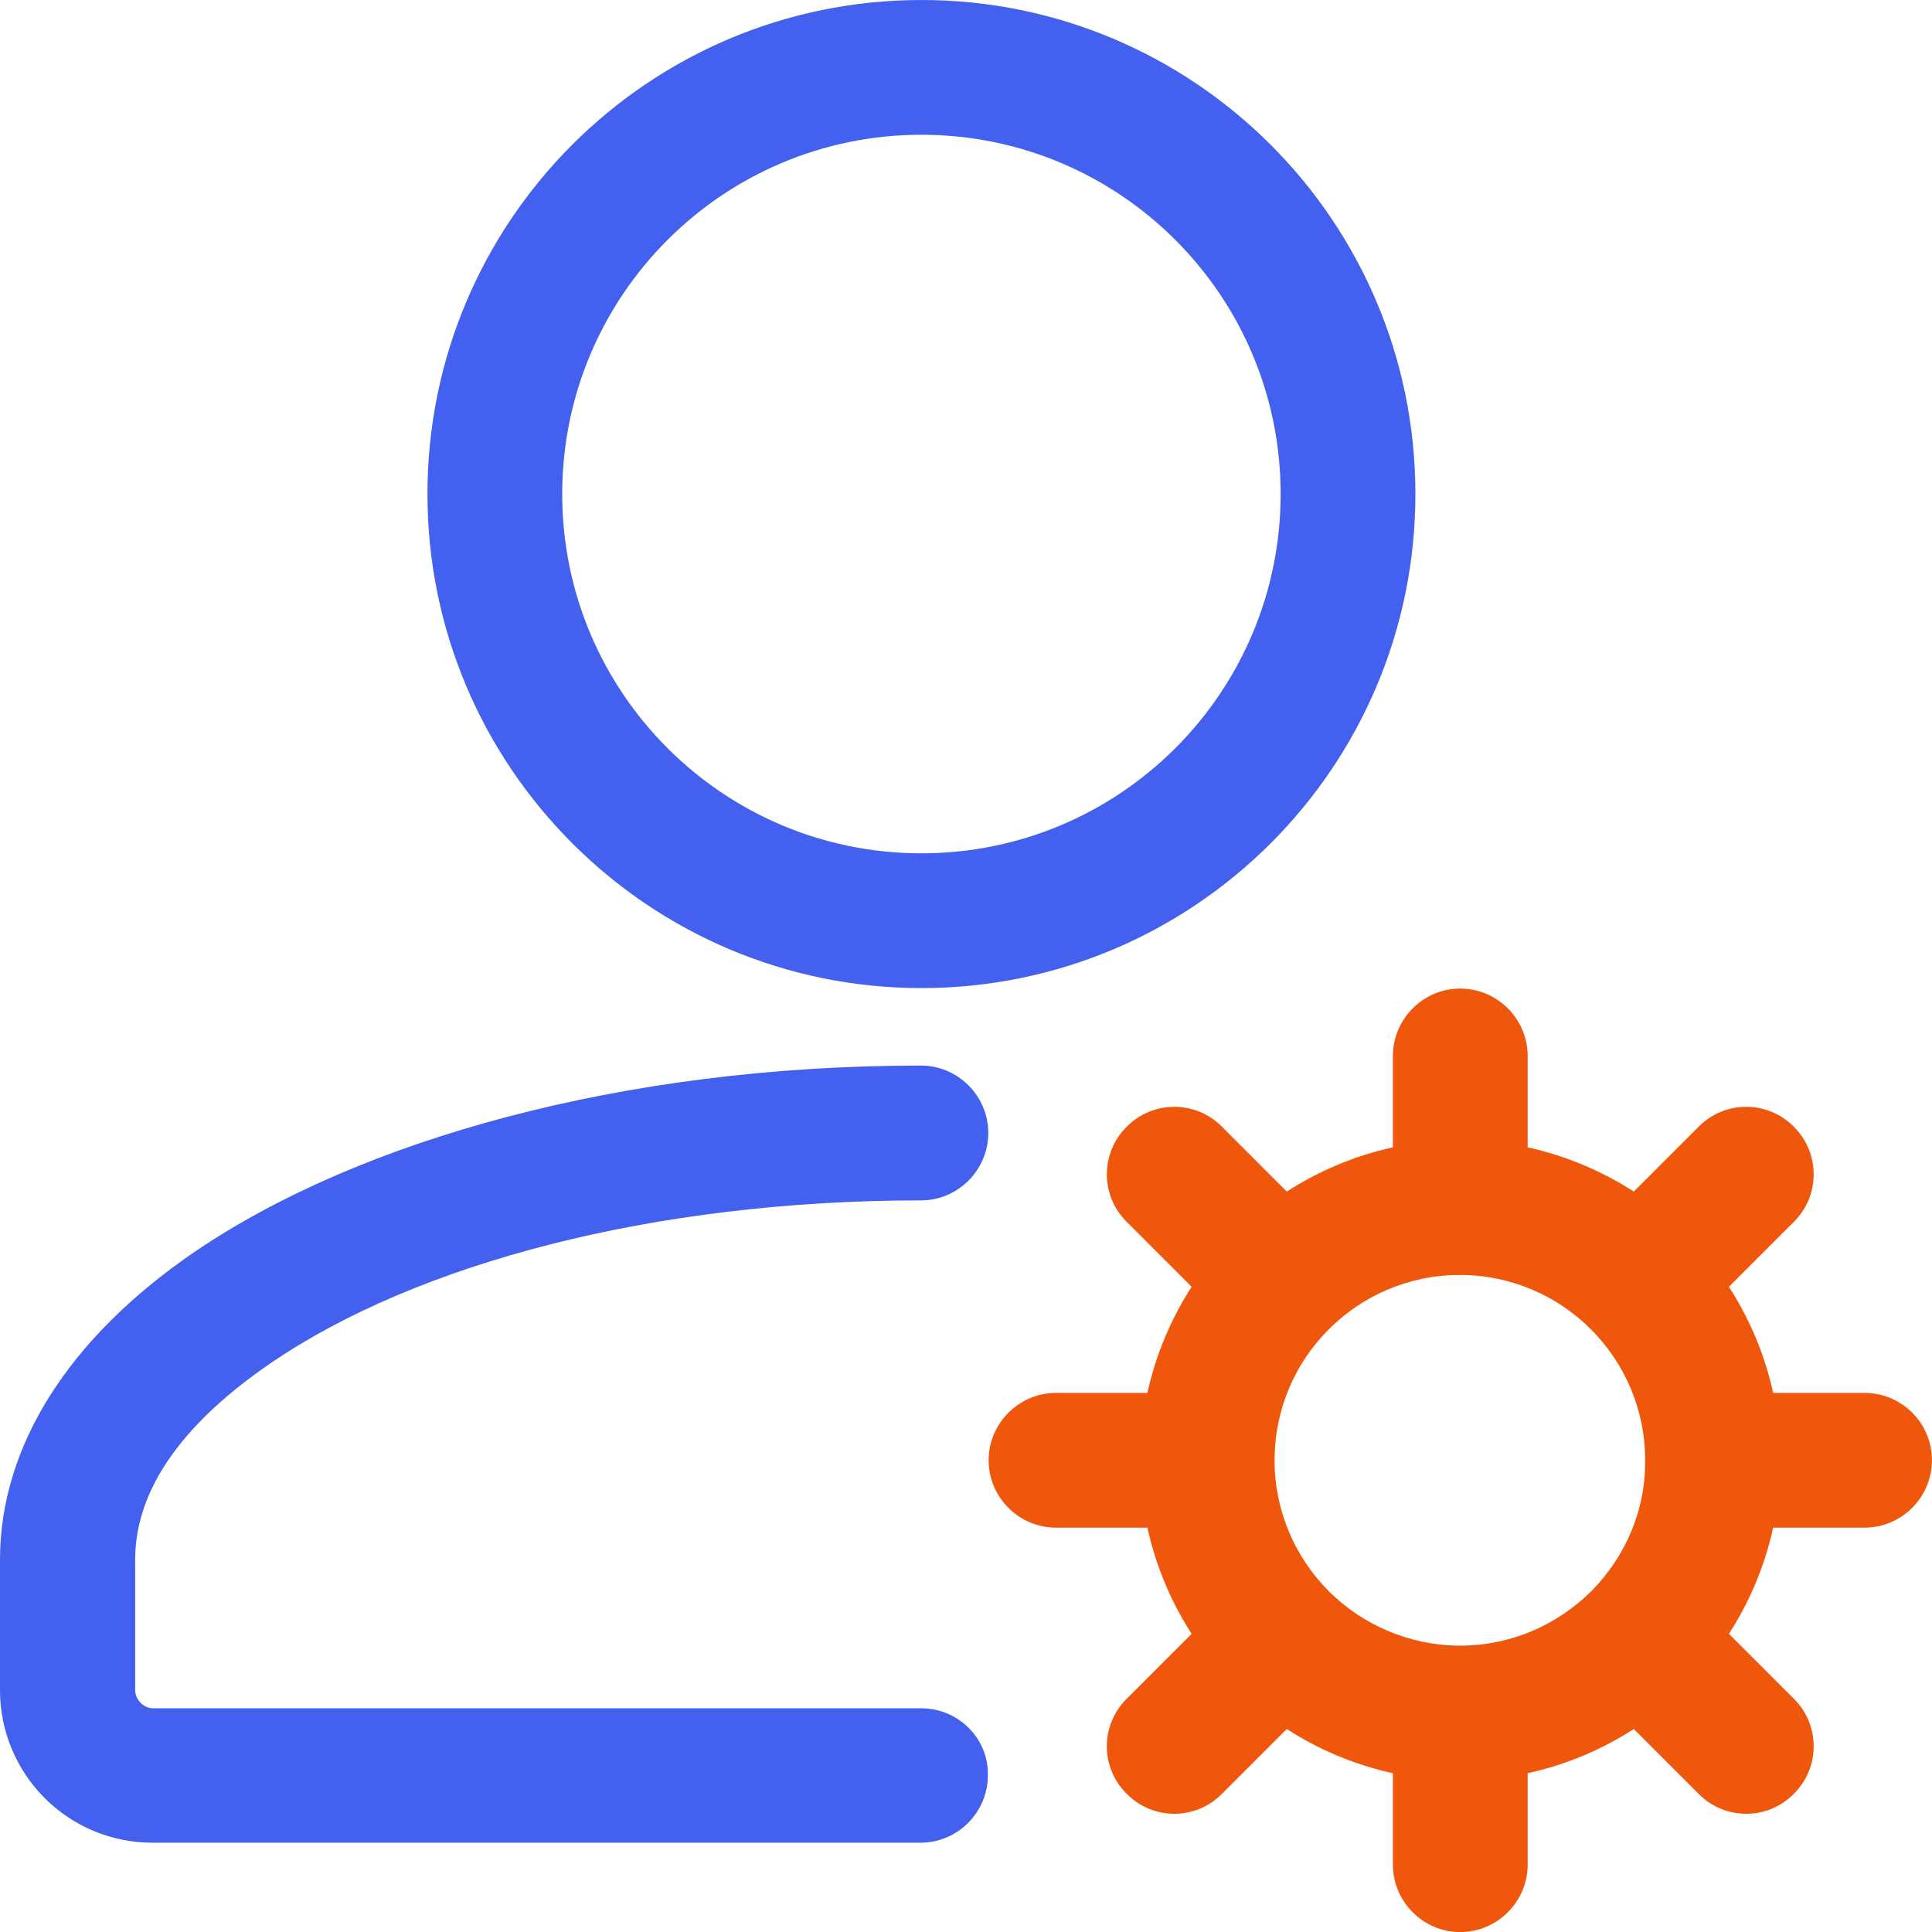<svg width="28" height="28" viewBox="0 0 28 28" fill="none" xmlns="http://www.w3.org/2000/svg">
<path fill-rule="evenodd" clip-rule="evenodd" d="M13.353 24.758H2.221C2.154 24.758 2.087 24.728 2.038 24.679C1.99 24.63 1.959 24.563 1.959 24.496V22.604C1.959 21.523 2.734 20.571 3.918 19.759C6.042 18.306 9.484 17.397 13.347 17.397C13.884 17.397 14.323 16.957 14.323 16.42C14.323 15.883 13.884 15.443 13.347 15.443C9.02 15.443 5.194 16.524 2.813 18.148C1.001 19.387 0 20.956 0 22.604V24.496C0 25.082 0.232 25.643 0.647 26.059C1.062 26.474 1.623 26.706 2.209 26.706H13.341C13.878 26.706 14.317 26.266 14.317 25.729C14.33 25.198 13.89 24.758 13.353 24.758Z" fill="#4361EE"/>
<path fill-rule="evenodd" clip-rule="evenodd" d="M13.354 0C9.399 0 6.195 3.211 6.195 7.16C6.195 11.11 9.405 14.32 13.354 14.32C17.303 14.32 20.513 11.116 20.513 7.16C20.513 3.205 17.303 0 13.354 0ZM13.354 1.953C16.229 1.953 18.56 4.285 18.56 7.16C18.56 10.035 16.229 12.367 13.354 12.367C10.479 12.367 8.148 10.035 8.148 7.16C8.148 4.285 10.479 1.953 13.354 1.953Z" fill="#4361EE"/>
<path fill-rule="evenodd" clip-rule="evenodd" d="M27.022 20.187H25.698C25.576 19.632 25.356 19.113 25.057 18.649L25.997 17.709C26.381 17.33 26.381 16.708 25.997 16.329C25.619 15.945 24.996 15.945 24.618 16.329L23.678 17.269C23.214 16.97 22.695 16.75 22.14 16.628V15.304C22.14 14.767 21.7 14.327 21.163 14.327C20.626 14.327 20.187 14.767 20.187 15.304V16.628C19.631 16.75 19.113 16.97 18.649 17.269L17.709 16.329C17.331 15.945 16.708 15.945 16.33 16.329C15.945 16.708 15.945 17.33 16.33 17.709L17.27 18.649C16.971 19.113 16.751 19.632 16.629 20.187H15.305C14.768 20.187 14.328 20.627 14.328 21.164C14.328 21.701 14.768 22.14 15.305 22.14H16.629C16.751 22.696 16.971 23.215 17.27 23.679L16.33 24.619C15.945 24.997 15.945 25.62 16.33 25.998C16.708 26.383 17.331 26.383 17.709 25.998L18.649 25.058C19.113 25.358 19.631 25.577 20.187 25.699V27.024C20.187 27.561 20.626 28.001 21.163 28.001C21.7 28.001 22.14 27.561 22.14 27.024V25.699C22.695 25.577 23.214 25.358 23.678 25.058L24.618 25.998C24.996 26.383 25.619 26.383 25.997 25.998C26.381 25.62 26.381 24.997 25.997 24.619L25.057 23.679C25.356 23.215 25.576 22.696 25.698 22.14H27.022C27.559 22.14 27.999 21.701 27.999 21.164C27.999 20.621 27.559 20.187 27.022 20.187ZM23.061 23.062C23.055 23.062 23.055 23.062 23.061 23.062C22.573 23.544 21.914 23.844 21.182 23.85C21.176 23.85 21.169 23.85 21.163 23.85C21.157 23.85 21.151 23.85 21.145 23.85C20.413 23.844 19.747 23.544 19.265 23.068C19.265 23.068 19.265 23.068 19.259 23.062C19.259 23.062 19.259 23.062 19.253 23.056C18.771 22.568 18.472 21.902 18.472 21.164C18.472 19.68 19.674 18.478 21.157 18.478C22.64 18.478 23.843 19.68 23.843 21.164C23.849 21.902 23.55 22.568 23.061 23.062C23.061 23.056 23.061 23.056 23.061 23.062Z" fill="#EF570D"/>
</svg>
